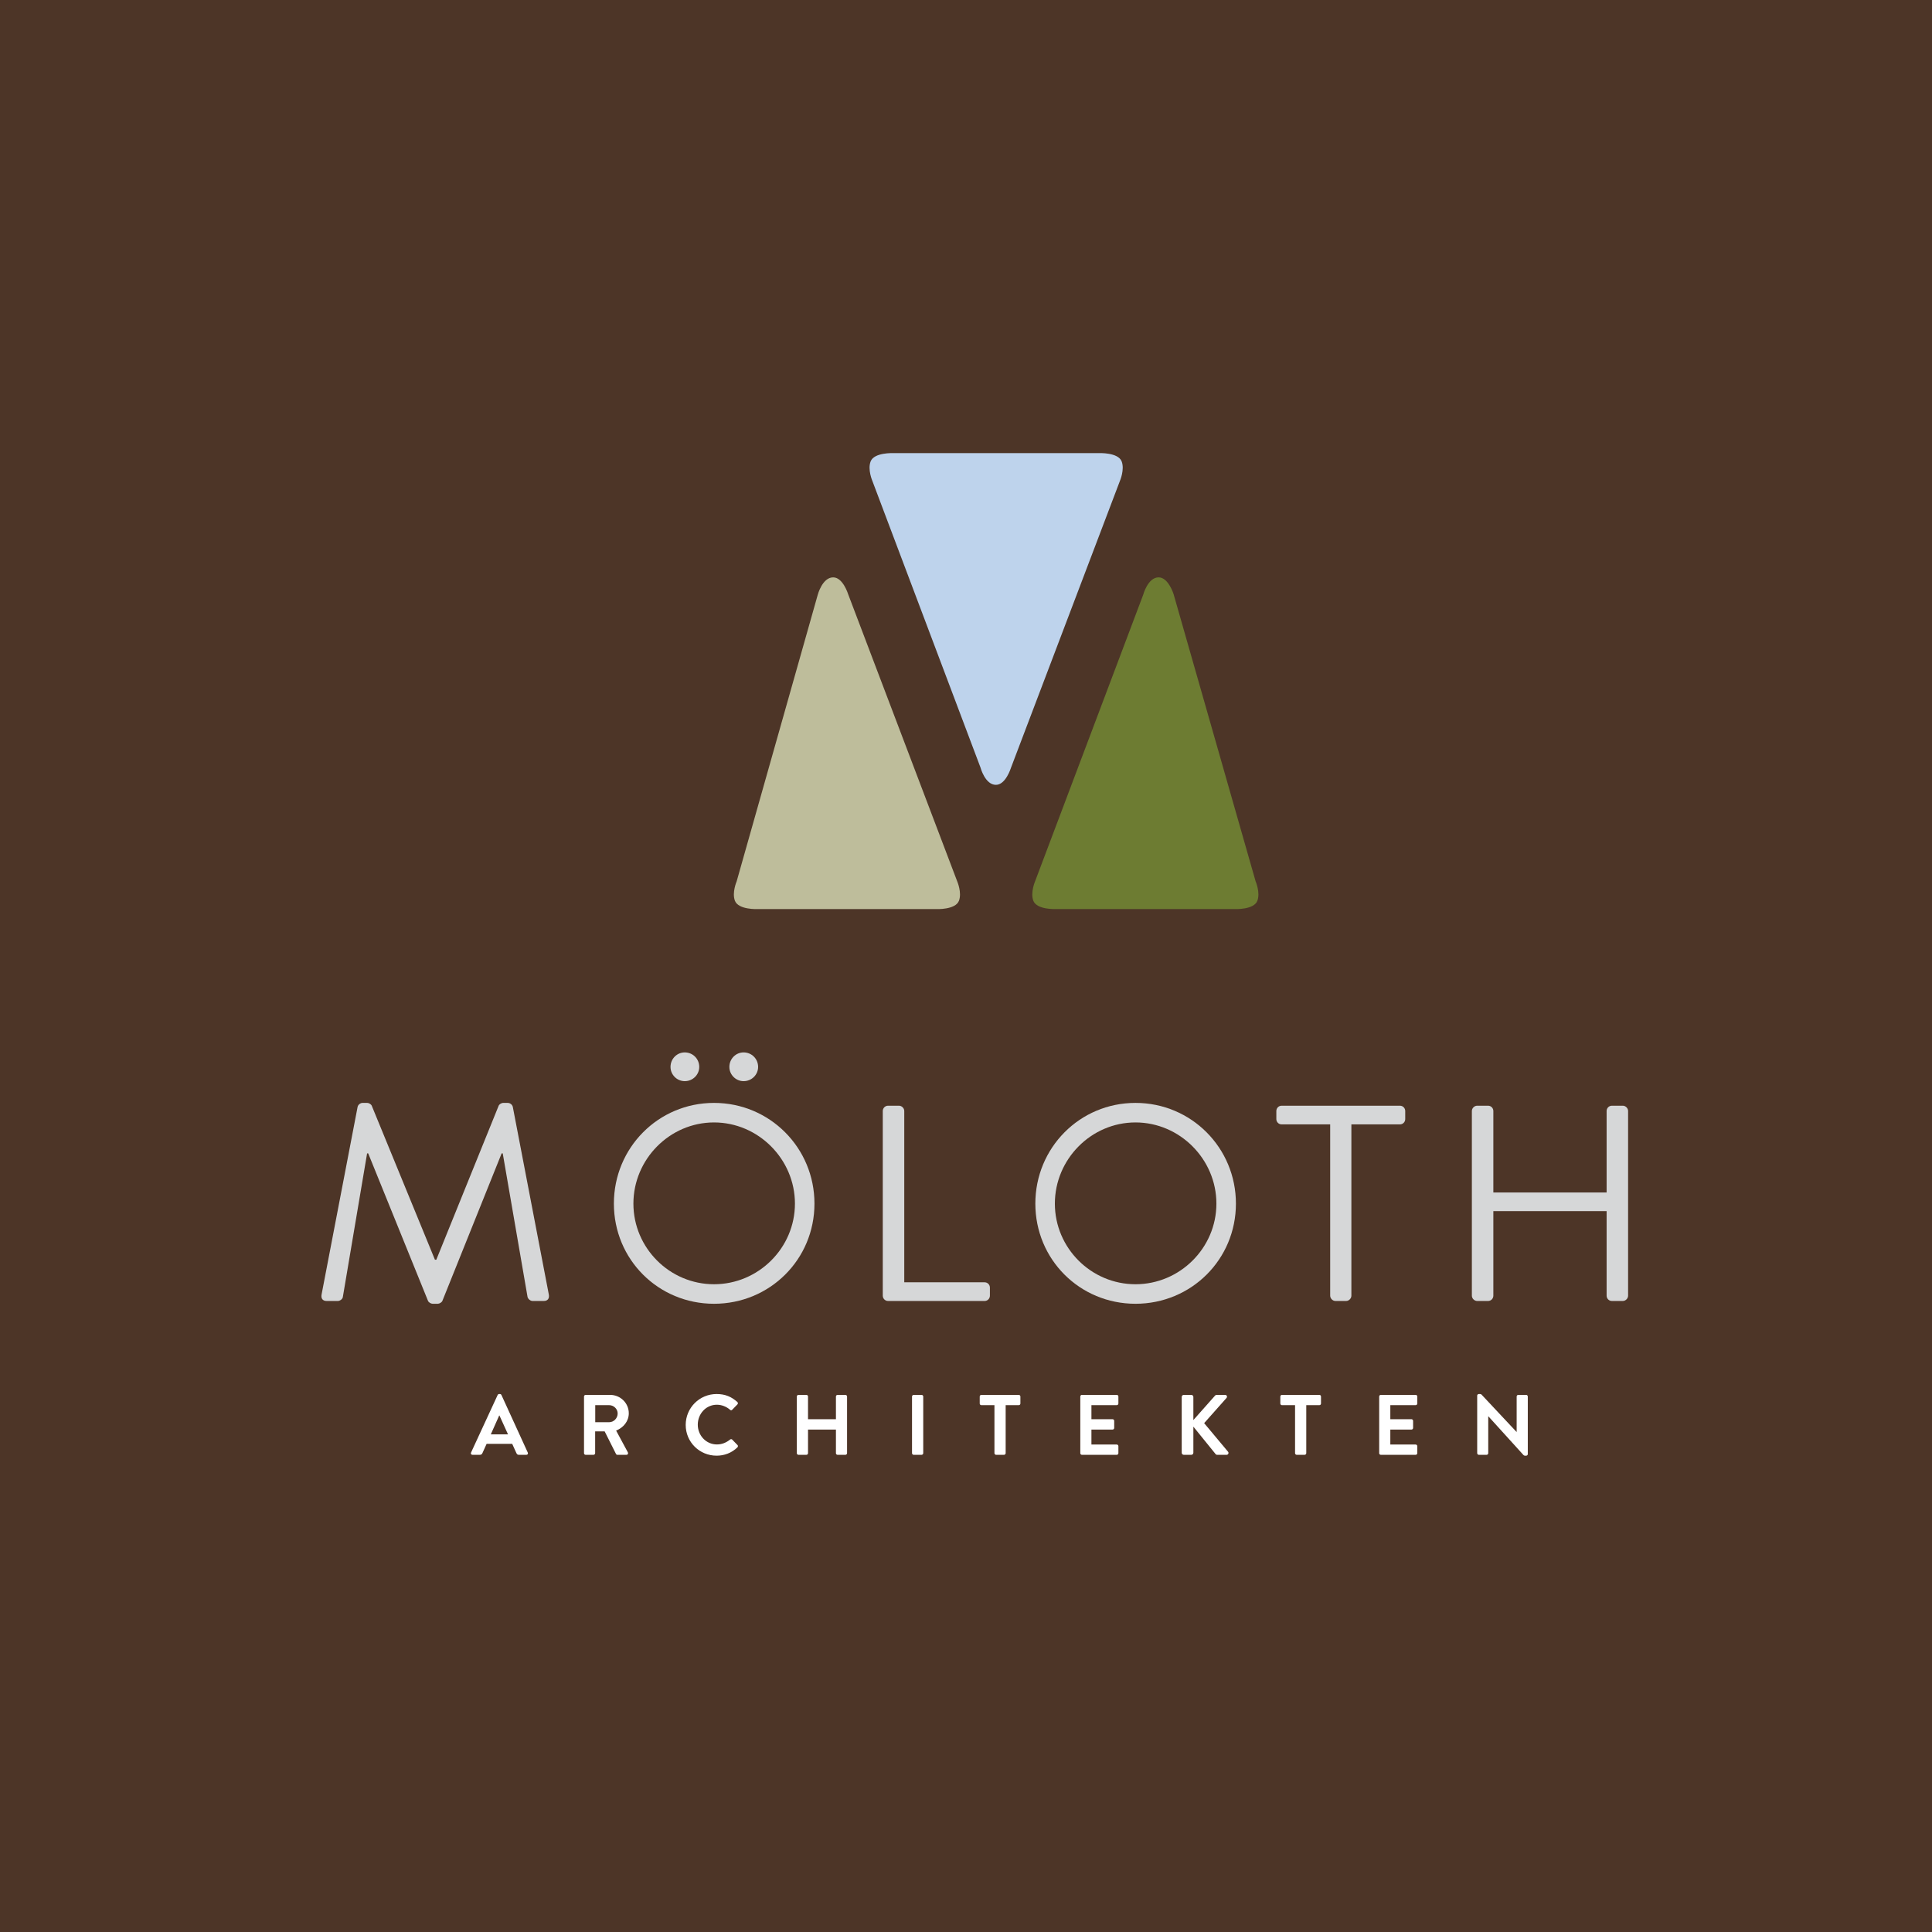 <?xml version="1.0" encoding="iso-8859-1"?>
<!-- Generator: Adobe Illustrator 14.0.0, SVG Export Plug-In . SVG Version: 6.00 Build 43363)  -->
<!DOCTYPE svg PUBLIC "-//W3C//DTD SVG 1.1//EN" "http://www.w3.org/Graphics/SVG/1.1/DTD/svg11.dtd">
<svg version="1.1" id="Ebene_1" xmlns="http://www.w3.org/2000/svg" xmlns:xlink="http://www.w3.org/1999/xlink" x="0px" y="0px"
	 width="1000px" height="1000px" viewBox="0 0 1000 1000" enable-background="new 0 0 1000 1000" xml:space="preserve">
<g>
	<polygon fill="#4D3527" points="0,0 1000.003,0 1000.003,1000 0,1000 	"/>
	<path fill="#BED3EC" d="M568.825,234.538c0,0,9.913-0.454,11.746,4.286c1.636,4.234-0.895,10.08-0.895,10.08l-56.44,148.609
		c0,0-2.672,8.722-7.748,8.722c-5.632,0-7.993-8.992-7.993-8.992L451.53,248.904c0,0-2.533-5.846-0.895-10.08
		c1.83-4.74,11.745-4.286,11.745-4.286H568.825L568.825,234.538z"/>
	<path fill="#BEBD9B" d="M484.596,470.541c0,0,9.915,0.454,11.745-4.282c1.64-4.233-0.893-10.084-0.893-10.084L439.007,307.57
		c0,0-2.67-8.726-7.746-8.726c-5.632,0-7.993,8.996-7.993,8.996l-41.97,148.335c0,0-2.53,5.851-0.893,10.084
		c1.832,4.736,11.745,4.282,11.745,4.282H484.596L484.596,470.541z"/>
	<path fill="#6D7C32" d="M639.053,470.541c0,0,9.917,0.454,11.747-4.282c1.638-4.233-0.895-10.084-0.895-10.084L607.463,307.57
		c0,0-2.672-8.726-7.747-8.726c-5.629,0-7.993,8.996-7.993,8.996l-55.965,148.335c0,0-2.53,5.851-0.895,10.084
		c1.832,4.736,11.747,4.282,11.747,4.282H639.053L639.053,470.541z"/>
	<path fill="#D6D7D8" d="M317.744,622.992c0,28.879,22.959,51.838,51.838,51.838s51.984-22.959,51.984-51.838
		c0-28.877-23.105-52.131-51.984-52.131S317.744,594.115,317.744,622.992L317.744,622.992z M327.85,622.992
		c0-22.957,18.772-42.021,41.731-42.021s41.876,19.064,41.876,42.021c0,22.959-18.917,41.729-41.876,41.729
		C346.623,664.723,327.85,645.951,327.85,622.992L327.85,622.992z M384.889,559.604c4.188,0,7.51-3.325,7.51-7.368
		c0-4.187-3.322-7.513-7.51-7.513c-4.044,0-7.364,3.326-7.364,7.513C377.524,556.277,380.845,559.604,384.889,559.604
		L384.889,559.604z M354.42,559.604c4.189,0,7.508-3.325,7.508-7.368c0-4.187-3.318-7.513-7.508-7.513
		c-4.044,0-7.363,3.326-7.363,7.513C347.058,556.277,350.376,559.604,354.42,559.604L354.42,559.604z"/>
	<path fill="#D6D7D8" d="M456.923,670.645c0,1.443,1.159,2.74,2.745,2.74h49.963c1.587,0,2.741-1.297,2.741-2.74v-4.188
		c0-1.443-1.154-2.744-2.741-2.744h-41.587V575.05c0-1.442-1.299-2.74-2.741-2.74h-5.634c-1.586,0-2.745,1.298-2.745,2.74
		L456.923,670.645L456.923,670.645z"/>
	<path fill="#D6D7D8" d="M535.891,622.992c0,28.879,22.959,51.838,51.838,51.838c28.882,0,51.984-22.959,51.984-51.838
		c0-28.877-23.104-52.131-51.984-52.131C558.85,570.861,535.891,594.115,535.891,622.992L535.891,622.992z M545.999,622.992
		c0-22.957,18.772-42.021,41.729-42.021c22.963,0,41.878,19.064,41.878,42.021c0,22.959-18.915,41.729-41.878,41.729
		C564.771,664.723,545.999,645.951,545.999,622.992L545.999,622.992z"/>
	<path fill="#D6D7D8" d="M688.502,670.645c0,1.443,1.298,2.74,2.743,2.74h5.488c1.441,0,2.74-1.297,2.74-2.74v-88.661h25.127
		c1.587,0,2.743-1.298,2.743-2.74v-4.193c0-1.442-1.156-2.739-2.743-2.739h-61.225c-1.59,0-2.744,1.297-2.744,2.739v4.193
		c0,1.442,1.154,2.74,2.744,2.74h25.125L688.502,670.645L688.502,670.645z"/>
	<path fill="#D6D7D8" d="M761.836,670.645c0,1.443,1.299,2.74,2.745,2.74h5.63c1.587,0,2.745-1.297,2.745-2.74v-43.76h58.624v43.76
		c0,1.443,1.157,2.74,2.745,2.74h5.629c1.445,0,2.744-1.297,2.744-2.74v-95.596c0-1.442-1.299-2.74-2.744-2.74h-5.629
		c-1.588,0-2.745,1.298-2.745,2.74v42.166h-58.624v-42.166c0-1.442-1.158-2.74-2.745-2.74h-5.63c-1.446,0-2.745,1.298-2.745,2.74
		V670.645L761.836,670.645z"/>
	<path fill="#D6D7D8" d="M166.472,669.92c-0.435,2.021,0.432,3.465,2.599,3.465h5.775c1.155,0,2.454-1.012,2.601-2.02l12.561-74.367
		c0.145,0,0.435,0,0.578,0l30.917,76.242c0.289,0.869,1.59,1.59,2.454,1.59h2.601c0.866,0,2.166-0.721,2.455-1.59l30.63-76.242
		c0.141,0,0.431,0,0.576,0l12.849,74.367c0.291,1.008,1.448,2.02,2.601,2.02h5.777c2.166,0,3.032-1.442,2.599-3.465l-18.626-97.039
		c-0.289-1.15-1.444-2.02-2.601-2.02h-2.31c-1.01,0-2.166,0.723-2.454,1.59l-32.216,79.565c-0.289,0-0.433,0-0.724,0l-32.649-79.565
		c-0.287-0.867-1.442-1.59-2.455-1.59h-2.31c-1.157,0-2.312,0.869-2.599,2.02L166.472,669.92L166.472,669.92z"/>
	<path fill="#FFFFFF" d="M244.559,753.01h3.853c0.711,0,1.108-0.438,1.287-0.885l2.171-4.785h13.249l2.171,4.785
		c0.31,0.617,0.621,0.885,1.285,0.885h3.857c0.662,0,1.018-0.574,0.752-1.151l-13.646-29.82c-0.135-0.266-0.31-0.486-0.756-0.486
		h-0.442c-0.397,0-0.621,0.222-0.752,0.486l-13.781,29.82C243.539,752.436,243.893,753.01,244.559,753.01L244.559,753.01z
		 M254.041,742.424l4.342-9.75h0.133l4.431,9.75H254.041L254.041,742.424z"/>
	<path fill="#FFFFFF" d="M302.286,752.17c0,0.438,0.354,0.84,0.842,0.84h4.076c0.443,0,0.844-0.401,0.844-0.84v-11.299h4.918
		l5.894,11.736c0.09,0.18,0.309,0.401,0.71,0.401h4.649c0.754,0,1.063-0.709,0.754-1.287l-6.068-11.254
		c3.853-1.549,6.557-4.875,6.557-8.951c0-5.271-4.342-9.524-9.658-9.524h-12.675c-0.487,0-0.842,0.397-0.842,0.844V752.17
		L302.286,752.17z M308.093,736.131v-8.82h7.224c2.348,0,4.386,1.949,4.386,4.298c0,2.481-2.038,4.522-4.386,4.522H308.093
		L308.093,736.131z"/>
	<path fill="#FFFFFF" d="M354.919,737.545c0,8.865,7.134,15.91,15.998,15.91c3.943,0,7.753-1.375,10.766-4.301
		c0.31-0.312,0.399-0.886,0.046-1.195l-2.75-2.836c-0.267-0.266-0.752-0.312-1.107,0c-1.86,1.504-4.119,2.522-6.778,2.522
		c-5.672,0-9.924-4.694-9.924-10.233c0-5.582,4.208-10.326,9.881-10.326c2.48,0,4.961,0.975,6.821,2.617
		c0.355,0.352,0.799,0.352,1.107,0l2.704-2.791c0.354-0.355,0.354-0.885-0.045-1.24c-3.011-2.703-6.248-4.121-10.721-4.121
		C362.054,721.551,354.919,728.684,354.919,737.545L354.919,737.545z"/>
	<path fill="#FFFFFF" d="M412.425,752.17c0,0.438,0.399,0.84,0.844,0.84h4.122c0.485,0,0.84-0.401,0.84-0.84v-12.229h14.447v12.229
		c0,0.438,0.354,0.84,0.84,0.84h4.076c0.442,0,0.842-0.401,0.842-0.84v-29.334c0-0.445-0.398-0.844-0.842-0.844h-4.076
		c-0.487,0-0.84,0.397-0.84,0.844v11.742H418.23v-11.742c0-0.445-0.354-0.844-0.841-0.844h-4.122c-0.443,0-0.844,0.397-0.844,0.844
		L412.425,752.17L412.425,752.17z"/>
	<path fill="#FFFFFF" d="M472.06,752.17c0,0.438,0.397,0.84,0.843,0.84h4.119c0.443,0,0.844-0.401,0.844-0.84v-29.334
		c0-0.445-0.399-0.844-0.844-0.844h-4.119c-0.444,0-0.843,0.397-0.843,0.844V752.17L472.06,752.17z"/>
	<path fill="#FFFFFF" d="M514.724,752.17c0,0.438,0.399,0.84,0.843,0.84h4.12c0.442,0,0.841-0.401,0.841-0.84v-24.859h6.779
		c0.487,0,0.845-0.397,0.845-0.844v-3.631c0-0.445-0.356-0.844-0.845-0.844h-19.362c-0.487,0-0.841,0.397-0.841,0.844v3.631
		c0,0.445,0.354,0.844,0.841,0.844h6.779V752.17L514.724,752.17z"/>
	<path fill="#FFFFFF" d="M559.159,752.17c0,0.438,0.354,0.84,0.842,0.84h18.034c0.486,0,0.842-0.401,0.842-0.84v-3.635
		c0-0.441-0.354-0.844-0.842-0.844h-13.116v-7.75h10.944c0.441,0,0.844-0.357,0.844-0.845v-3.68c0-0.443-0.401-0.84-0.844-0.84
		h-10.944v-7.269h13.116c0.486,0,0.842-0.397,0.842-0.844v-3.631c0-0.445-0.354-0.844-0.842-0.844h-18.034
		c-0.487,0-0.842,0.397-0.842,0.844V752.17L559.159,752.17z"/>
	<path fill="#FFFFFF" d="M611.659,751.943c0,0.582,0.441,1.065,1.062,1.065h3.899c0.578,0,1.064-0.483,1.064-1.065V738.43
		l11.563,14.269c0.09,0.137,0.354,0.312,0.799,0.312h4.828c0.889,0,1.241-0.975,0.798-1.549l-12.406-14.846l11.564-13.025
		c0.576-0.666,0.134-1.598-0.708-1.598h-4.433c-0.397,0-0.662,0.223-0.841,0.442l-11.166,12.586v-11.967
		c0-0.573-0.486-1.062-1.064-1.062h-3.899c-0.619,0-1.062,0.487-1.062,1.062L611.659,751.943L611.659,751.943z"/>
	<path fill="#FFFFFF" d="M670.318,752.17c0,0.438,0.396,0.84,0.84,0.84h4.122c0.441,0,0.842-0.401,0.842-0.84v-24.859h6.779
		c0.487,0,0.842-0.397,0.842-0.844v-3.631c0-0.445-0.354-0.844-0.842-0.844h-19.362c-0.488,0-0.843,0.397-0.843,0.844v3.631
		c0,0.445,0.354,0.844,0.843,0.844h6.779V752.17L670.318,752.17z"/>
	<path fill="#FFFFFF" d="M713.867,752.17c0,0.438,0.354,0.84,0.842,0.84h18.034c0.487,0,0.842-0.401,0.842-0.84v-3.635
		c0-0.441-0.354-0.844-0.842-0.844h-13.116v-7.75h10.944c0.442,0,0.843-0.357,0.843-0.845v-3.68c0-0.443-0.399-0.84-0.843-0.84
		h-10.944v-7.269h13.116c0.487,0,0.842-0.397,0.842-0.844v-3.631c0-0.445-0.354-0.844-0.842-0.844h-18.034
		c-0.487,0-0.842,0.397-0.842,0.844V752.17L713.867,752.17z"/>
	<path fill="#FFFFFF" d="M764.594,752.17c0,0.438,0.399,0.84,0.844,0.84h4.031c0.487,0,0.842-0.401,0.842-0.84v-19.059h0.091
		l18.165,20.032c0.224,0.222,0.443,0.312,0.754,0.312h0.621c0.441,0,0.842-0.355,0.842-0.799v-29.82
		c0-0.445-0.399-0.844-0.842-0.844h-4.077c-0.489,0-0.843,0.397-0.843,0.844v18.301h-0.088l-18.078-19.278
		c-0.224-0.218-0.442-0.308-0.754-0.308h-0.664c-0.443,0-0.844,0.355-0.844,0.799V752.17L764.594,752.17z"/>
</g>
</svg>
